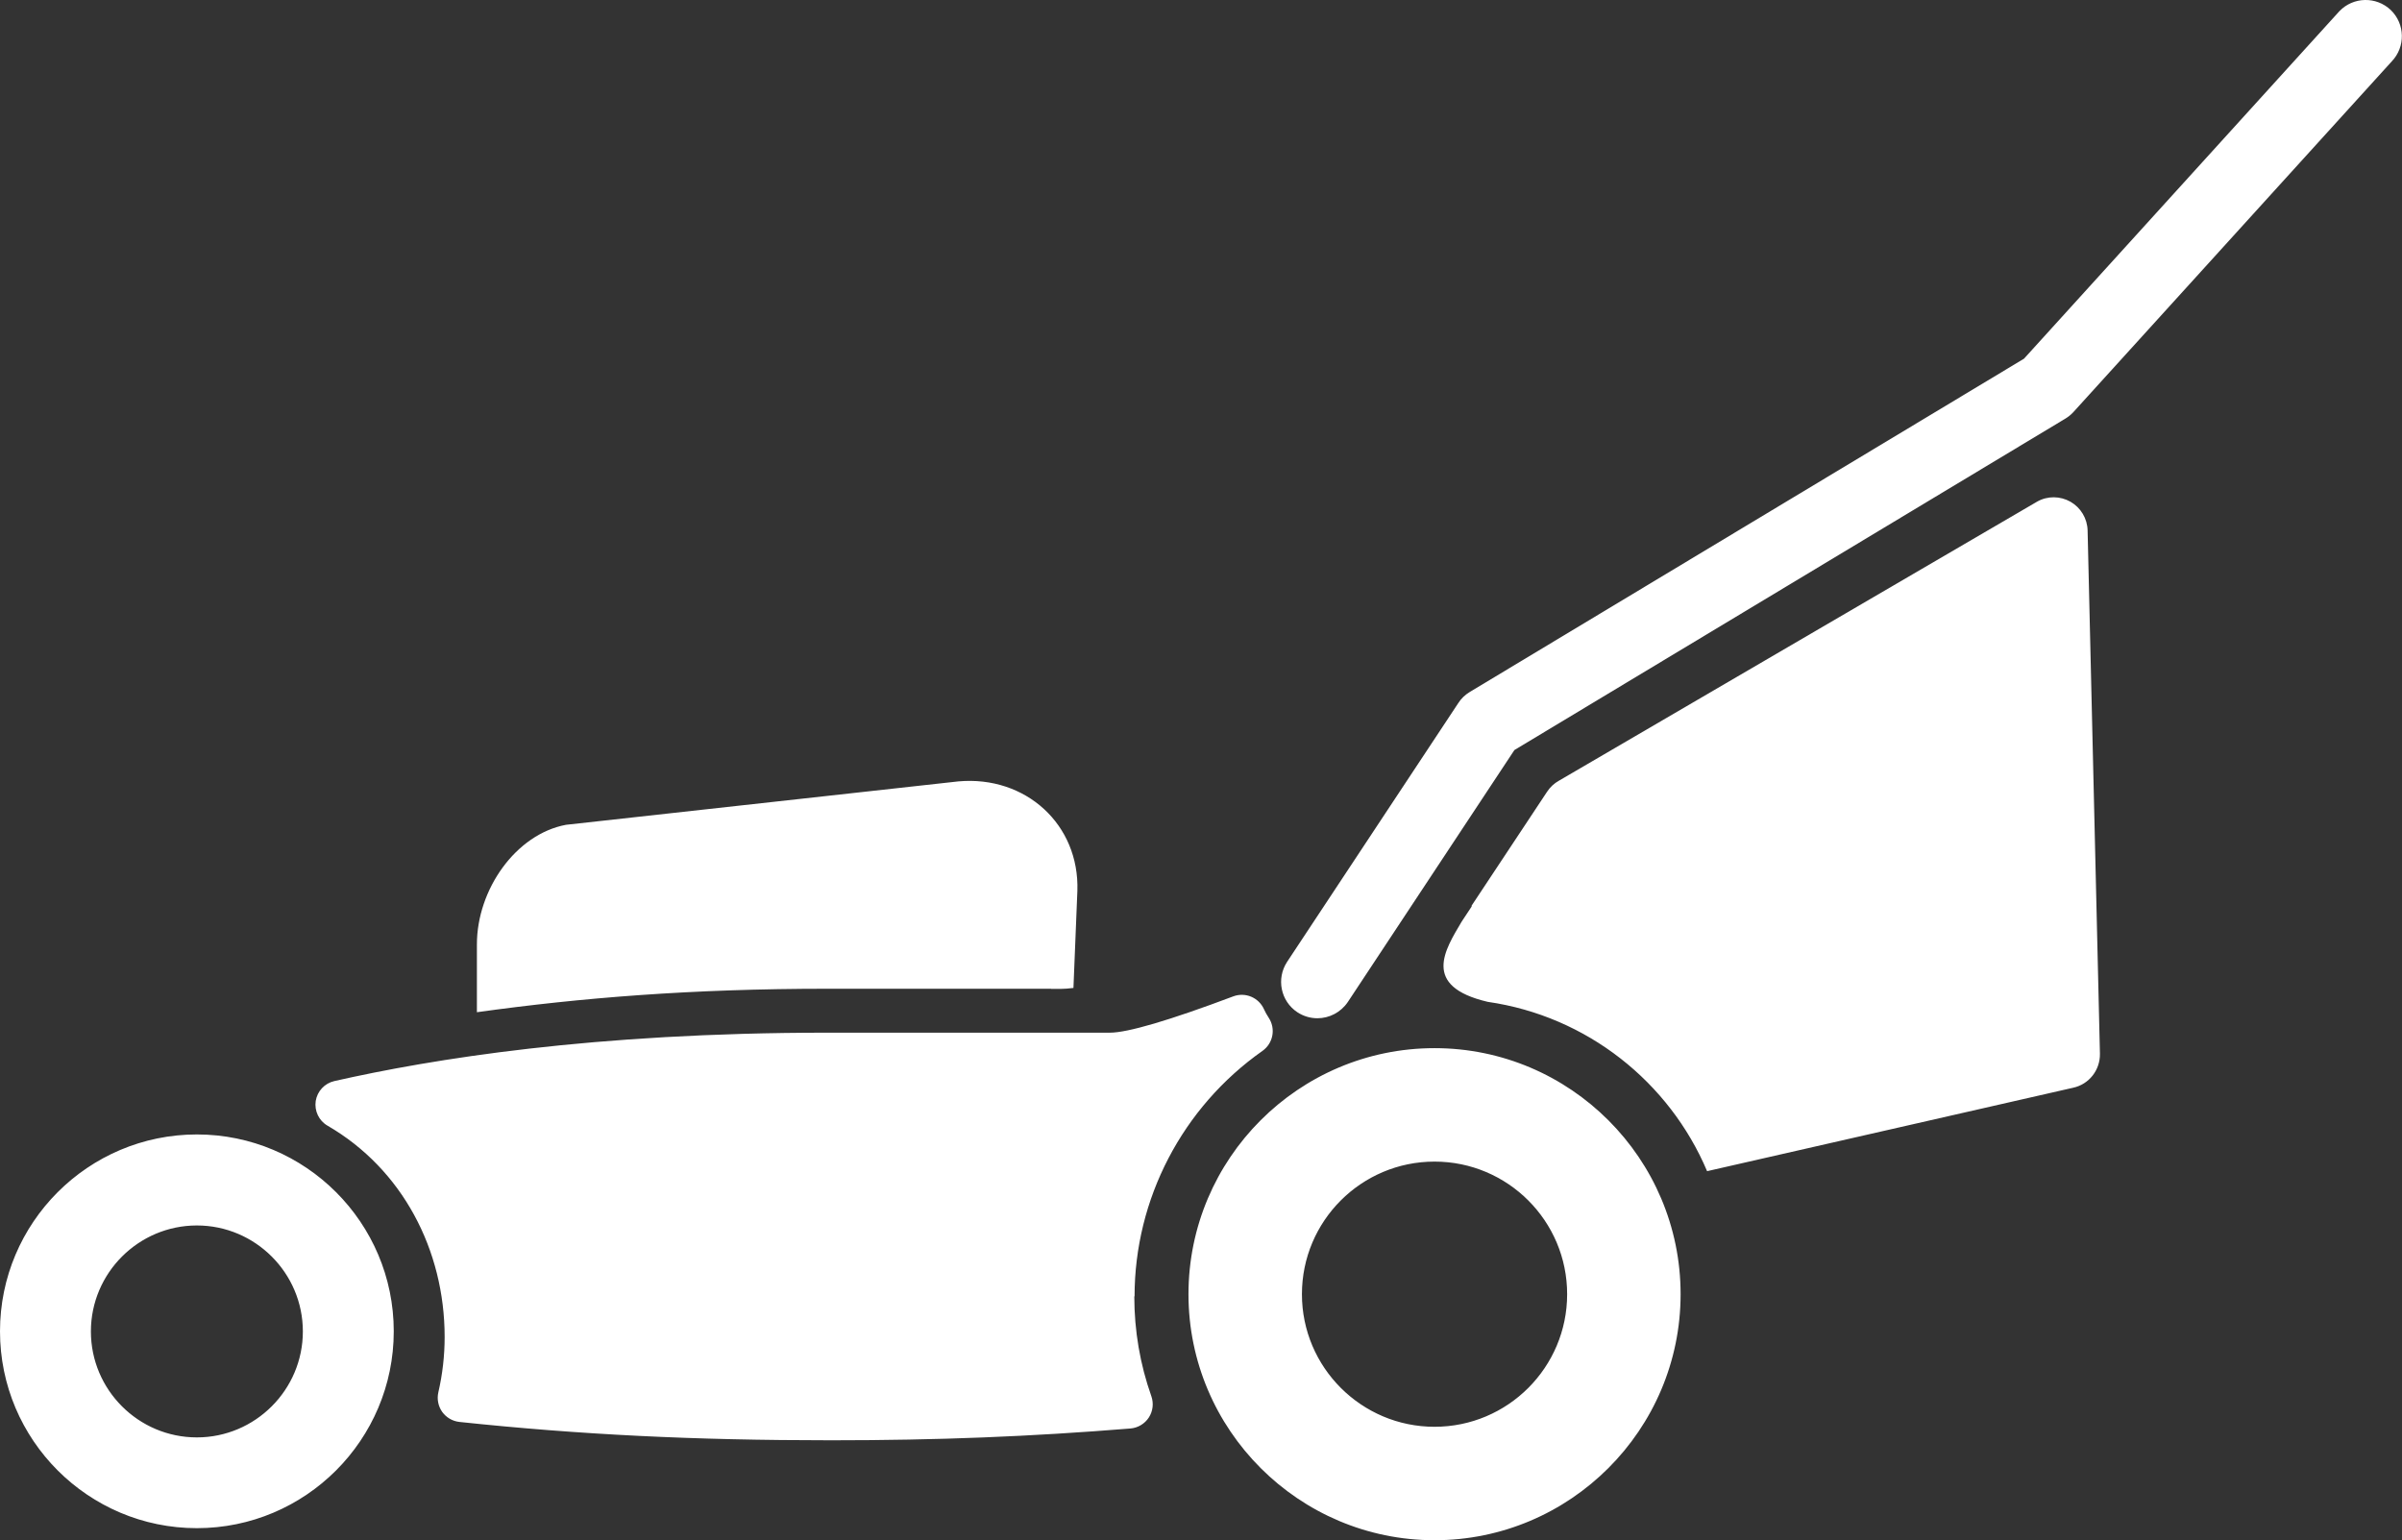 <?xml version="1.0" encoding="UTF-8"?> <svg xmlns="http://www.w3.org/2000/svg" id="Calque_1" viewBox="0 0 183.13 117.45"><rect x="0" y="0" width="183.13" height="117.45" fill="#333333" stroke="none"/><path d="M109.37,79.92c-10.35,0-18.76,8.42-18.76,18.76s8.42,18.76,18.76,18.76,18.76-8.42,18.76-18.76-8.42-18.76-18.76-18.76ZM109.37,108.79c-5.57,0-10.11-4.53-10.11-10.11s4.53-10.11,10.11-10.11,10.11,4.53,10.11,10.11-4.53,10.11-10.11,10.11ZM15.01,86.5c-8.28,0-15.01,6.73-15.01,15.01s6.73,15.01,15.01,15.01,15.01-6.73,15.01-15.01-6.73-15.01-15.01-15.01ZM15.01,109.6c-4.46,0-8.08-3.63-8.08-8.08s3.63-8.08,8.08-8.08,8.08,3.63,8.08,8.08-3.63,8.08-8.08,8.08ZM157.86,38.26c-.79-.45-1.76-.46-2.55-.01l-36.46,21.28c-.36.2-.67.49-.9.84l-5.75,8.68h0s0,.07,0,.07l-.76,1.15c-1.25,2.12-3.11,4.93,1.99,6.12,7.56,1.09,13.84,6.11,16.72,12.91l27.9-6.36c1.22-.26,2.07-1.35,2.05-2.59l-.94-39.9c-.02-.91-.52-1.74-1.3-2.19ZM86.5,98.85c0-7.43,3.64-14.42,9.75-18.72.82-.58,1.03-1.7.47-2.54-.13-.2-.25-.41-.35-.63-.4-.9-1.42-1.33-2.34-.99-4.89,1.84-8.06,2.77-9.41,2.77h-21.55c-17.87,0-30.15,2.01-37.58,3.69-.74.17-1.3.77-1.42,1.52-.11.75.24,1.5.9,1.88,5.71,3.31,8.93,9.48,8.93,16.11,0,1.42-.16,2.84-.48,4.22-.12.52-.01,1.06.29,1.49.31.43.78.71,1.31.77,9.15.97,17.89,1.4,28.35,1.4,8.13,0,15.17-.28,22.82-.9.57-.05,1.09-.36,1.4-.84.31-.48.38-1.08.19-1.62-.86-2.43-1.3-4.99-1.3-7.62ZM182.28.77c-1.11-1.06-2.86-1.02-3.92.08l-24.05,26.5-42.25,25.41c-.35.21-.66.5-.88.85l-13.05,19.73c-.84,1.28-.49,3,.78,3.84.47.31,1,.46,1.53.46.9,0,1.78-.44,2.32-1.24l12.7-19.21,42.02-25.28c.21-.13.4-.28.57-.46l24.3-26.77c1.06-1.11,1.02-2.86-.08-3.92ZM80.12,75.4c.42,0,.96.03,1.72-.07l.3-7.4c.17-5.06-3.94-8.81-9.07-8.35l-29.92,3.31c-3.83.72-6.79,4.94-6.79,9.12v5.17c7.9-1.1,16.35-1.79,26.74-1.79h17.04Z" style="fill:#fff;"></path></svg> 